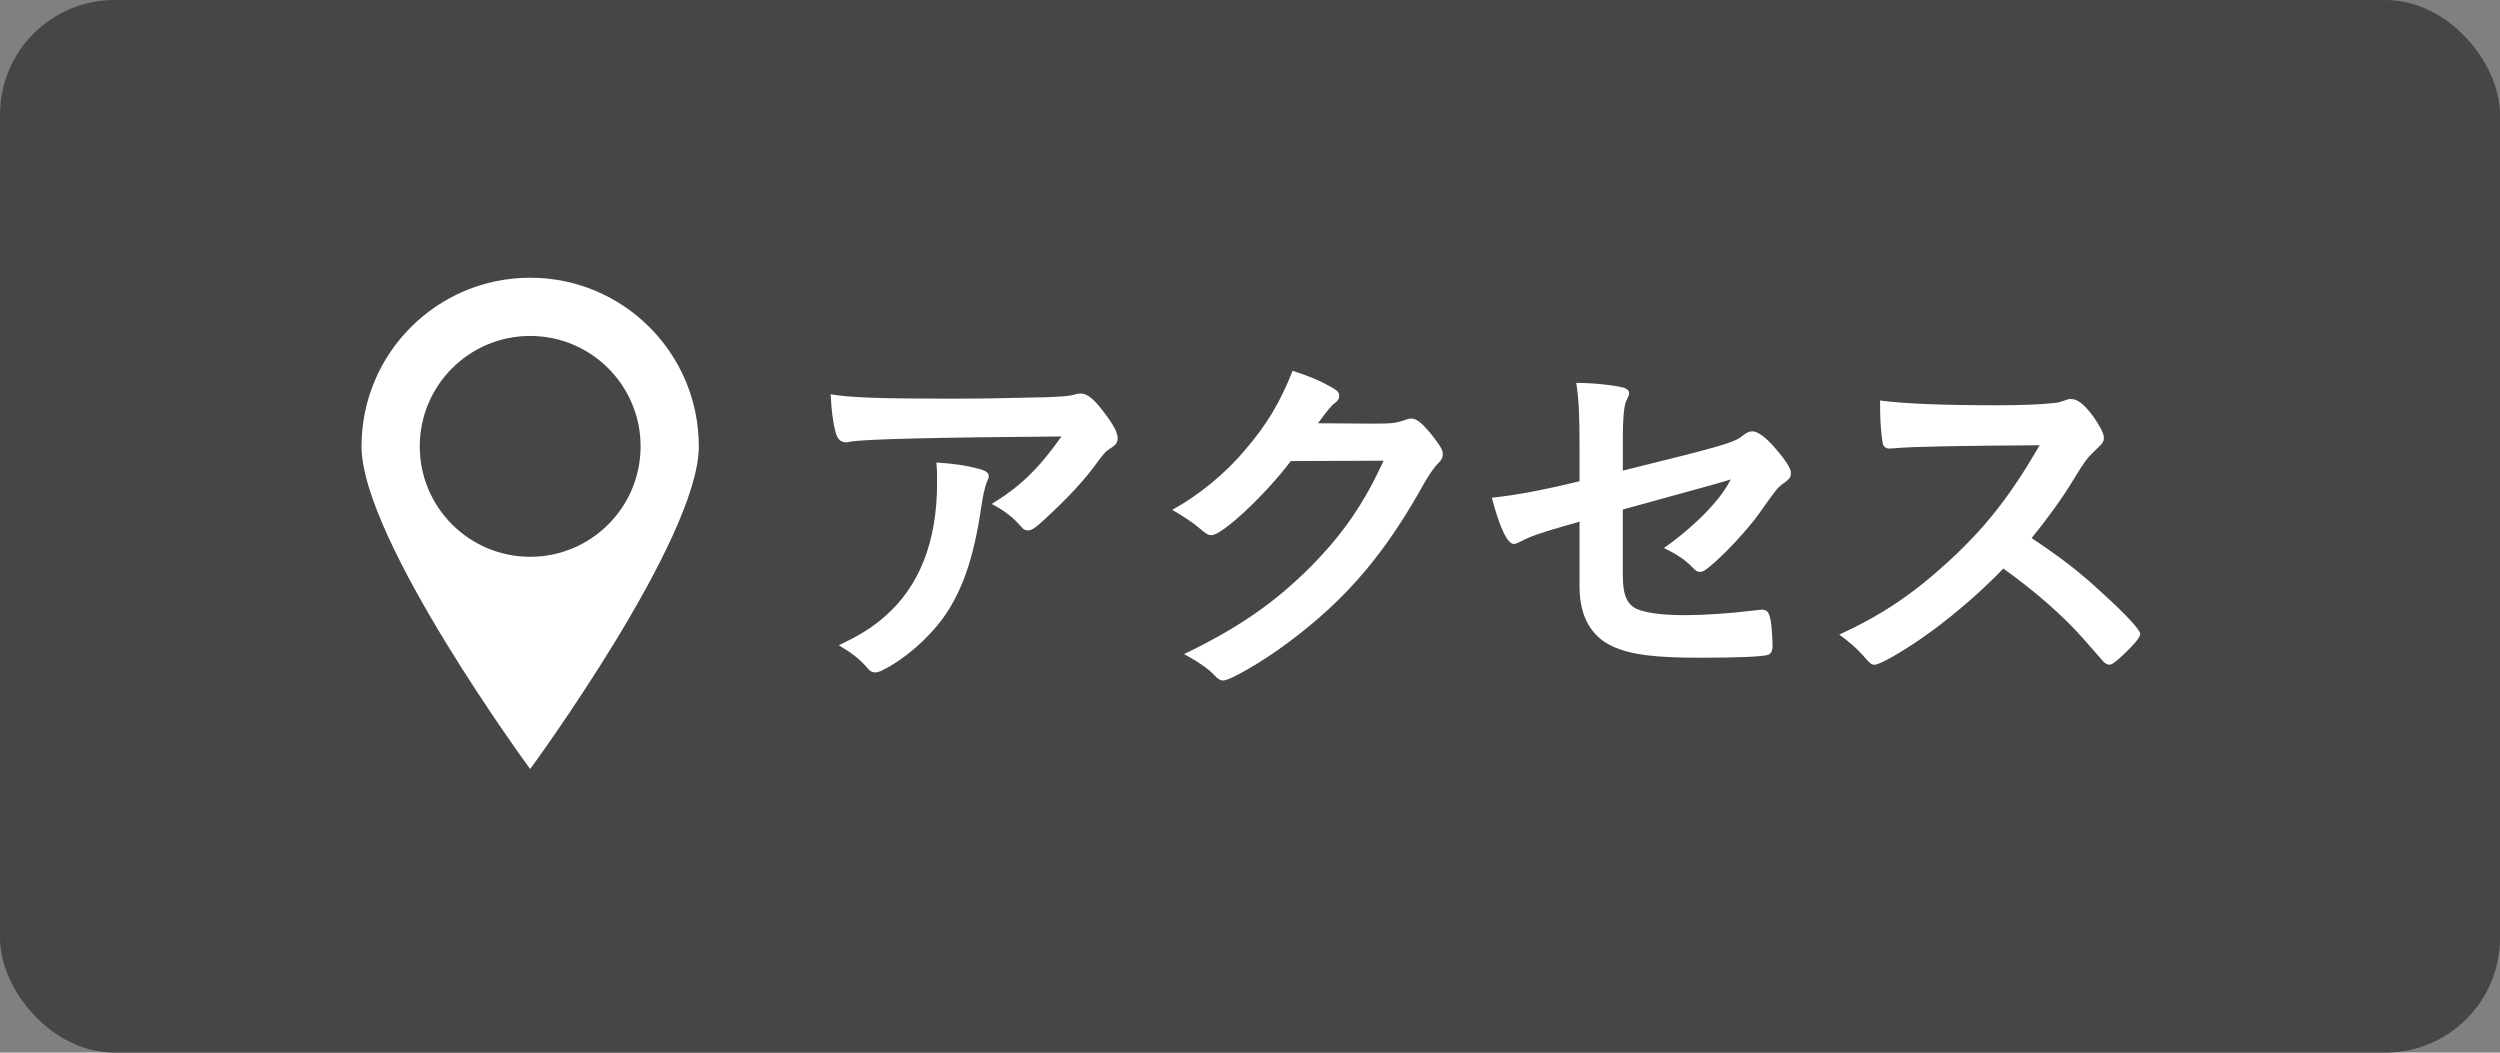 <?xml version="1.0" encoding="UTF-8"?><svg id="_レイヤー_2" xmlns="http://www.w3.org/2000/svg" viewBox="0 0 190 80"><rect x="0" y="0" width="190" height="80" fill="#808080" stroke="none"/><defs><style>.cls-1{fill:#464646;}.cls-1,.cls-2{stroke-width:0px;}.cls-2{fill:#fff;}</style></defs><g id="_メイン"><rect class="cls-1" width="190" height="80" rx="8.711" ry="8.711"/><path class="cls-2" d="M72.109,30.299c2.314,0,4.071-.028,7.502-.112,1.227-.056,1.645-.084,2.035-.195.279-.084.362-.084.475-.084.529,0,1.031.418,1.84,1.506.697.92.977,1.478.977,1.896,0,.307-.14.502-.446.697-.446.279-.53.363-1.088,1.115-1.004,1.394-2.23,2.705-4.016,4.35-.725.669-.976.837-1.255.837-.195,0-.334-.056-.474-.223-.67-.781-1.283-1.255-2.287-1.785,2.147-1.311,3.598-2.705,5.299-5.131q-14.361.112-16.007.39c-.223.056-.307.056-.362.056-.418,0-.669-.251-.809-.809-.195-.753-.307-1.645-.362-2.844,1.394.251,3.764.335,8.979.335ZM74.368,35.626c.558.139.781.307.781.586q0,.112-.168.474c-.139.363-.278.976-.418,1.924-.558,3.792-1.422,6.302-2.872,8.338-1.171,1.617-3.012,3.207-4.629,3.988-.195.112-.419.167-.53.167-.251,0-.418-.084-.613-.335-.558-.669-1.227-1.171-2.175-1.729,1.589-.753,2.481-1.311,3.458-2.147,2.677-2.315,4.016-5.717,4.016-10.206,0-.641,0-1.032-.057-1.534,1.339.084,2.287.223,3.207.474Z"/><path class="cls-2" d="M98.099,35.04c-1.925,2.566-5.215,5.633-6.023,5.633-.251,0-.362-.056-.921-.53-.418-.363-1.143-.864-2.063-1.394,1.98-1.088,4.016-2.733,5.55-4.573,1.646-1.924,2.621-3.542,3.598-5.995,1.366.446,2.091.753,3.011,1.283.391.223.53.363.53.613,0,.223-.084.363-.335.558-.278.195-.558.558-1.282,1.534l4.155.028c1.506,0,1.784-.028,2.621-.335.111-.028.195-.056.307-.056.446,0,.92.418,1.729,1.45.53.697.67.948.67,1.255s-.084.446-.475.837c-.223.251-.586.781-.864,1.255-3.012,5.438-5.912,8.868-10.346,12.186-1.924,1.45-4.462,2.928-4.991,2.928-.224,0-.419-.112-.67-.39-.474-.502-1.227-1.032-2.314-1.617,4.071-1.952,6.916-3.904,9.704-6.721,1.98-2.008,3.375-3.904,4.602-6.219.251-.474.418-.837.864-1.757l-7.055.028Z"/><path class="cls-2" d="M123.336,35.765c7.809-1.924,8.533-2.147,9.175-2.705.251-.195.446-.279.669-.279.419,0,1.088.502,1.785,1.339.753.864,1.144,1.506,1.144,1.785,0,.39-.056.474-.726.948-.307.251-.391.335-1.729,2.231-.837,1.171-2.705,3.179-3.765,4.016-.335.279-.502.363-.697.363-.167,0-.279-.056-.474-.251-.614-.641-1.172-1.032-2.259-1.562,2.37-1.673,4.35-3.709,5.075-5.215l-1.116.335c-.111.028-2.453.669-7.083,1.952v5.047c0,1.478.335,2.203,1.116,2.538.809.307,1.979.446,3.652.446,1.395,0,3.431-.139,4.992-.335.585-.056.725-.084.809-.084.585,0,.725.446.809,2.566v.223c0,.335-.111.558-.335.641-.334.139-2.342.223-5.131.223-3.485,0-5.298-.223-6.692-.864-1.646-.753-2.51-2.315-2.51-4.518v-4.964c-3.291.948-3.653,1.088-4.573,1.562-.195.084-.307.139-.418.139-.502,0-1.088-1.283-1.674-3.514,1.841-.195,3.932-.586,6.665-1.255v-2.649c0-2.342-.056-3.625-.251-4.824,1.311,0,2.816.167,3.598.363.251.084.418.223.418.39s0,.167-.224.641c-.167.363-.251,1.339-.251,2.761v2.51Z"/><path class="cls-2" d="M159.783,45.079c1.784,1.617,2.872,2.789,2.872,3.095,0,.251-.362.697-1.227,1.534-.642.613-.921.809-1.116.809-.111,0-.251-.056-.418-.195q-.307-.363-1.59-1.813c-1.533-1.729-3.625-3.569-6.051-5.298-1.841,1.924-4.322,4.016-6.33,5.382-1.59,1.088-3.096,1.924-3.43,1.924-.279,0-.307-.028-.977-.781-.391-.446-1.031-1.004-1.729-1.506,3.207-1.478,5.577-3.067,8.227-5.494,2.872-2.621,4.768-5.047,6.999-8.896q-9.426.056-10.959.223c-.335.028-.391.028-.446.028-.307,0-.475-.139-.53-.446-.14-.892-.195-1.729-.195-3.207,1.896.251,4.853.363,8.896.363,1.646,0,3.375-.056,4.295-.167.362-.028.418-.056,1.004-.251.111-.056.167-.056.335-.056.474,0,.976.39,1.645,1.283.53.753.837,1.339.837,1.645,0,.335-.084.446-.809,1.115-.446.446-.642.669-1.506,2.091-.837,1.394-2.119,3.151-3.179,4.434,2.175,1.45,3.652,2.565,5.382,4.183Z"/><path class="cls-2" d="M40.293,21.107c-7.078,0-12.817,5.738-12.817,12.817s12.817,24.521,12.817,24.521c0,0,12.817-17.443,12.817-24.521s-5.738-12.817-12.817-12.817ZM40.293,42.316c-4.635,0-8.392-3.757-8.392-8.392s3.757-8.392,8.392-8.392,8.392,3.757,8.392,8.392-3.757,8.392-8.392,8.392Z"/></g></svg>